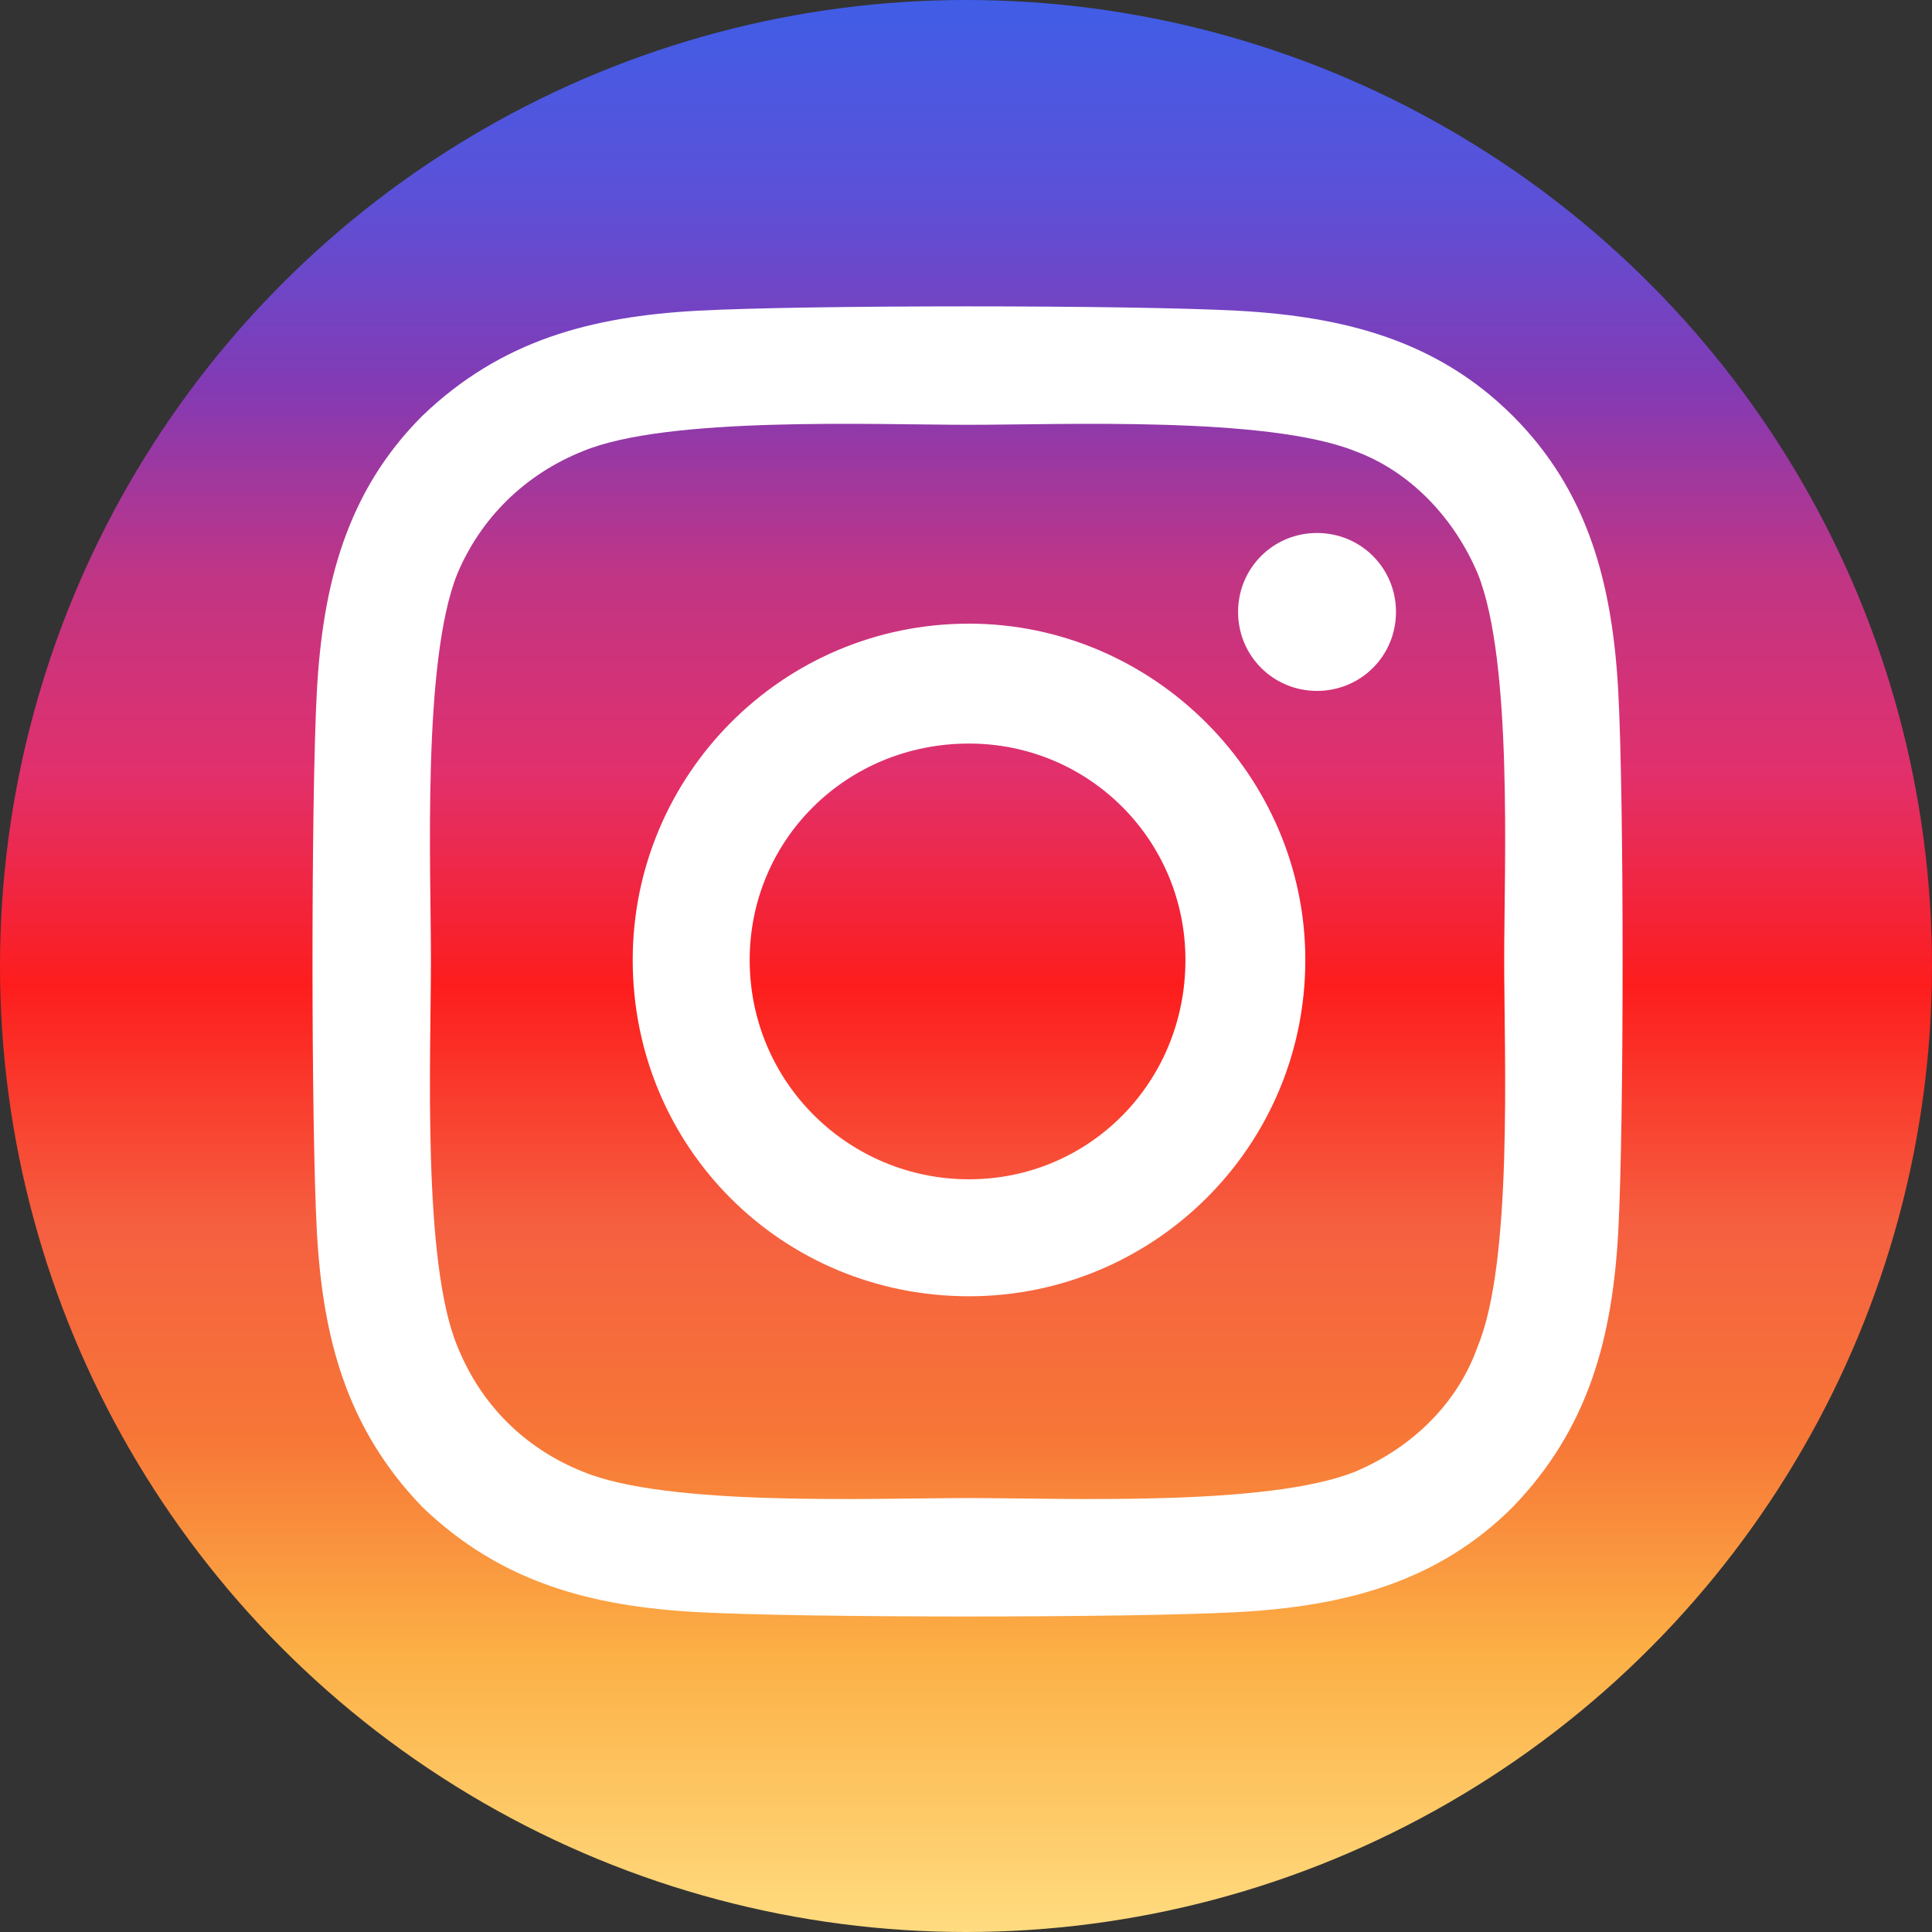 <svg width="80" height="80" viewBox="0 0 80 80" fill="none" xmlns="http://www.w3.org/2000/svg">
<rect x="0" y="0" width="80" height="80" fill="#333333" stroke="none"/>
<circle cx="40" cy="40" r="40" fill="url(#paint0_linear_701_4988)"/>
<path d="M40.125 25.824C47.754 25.824 54.051 32.121 54.051 39.75C54.051 47.5 47.754 53.676 40.125 53.676C32.375 53.676 26.199 47.5 26.199 39.75C26.199 32.121 32.375 25.824 40.125 25.824ZM40.125 48.832C45.09 48.832 49.086 44.836 49.086 39.75C49.086 34.785 45.09 30.789 40.125 30.789C35.039 30.789 31.043 34.785 31.043 39.75C31.043 44.836 35.16 48.832 40.125 48.832ZM57.805 25.34C57.805 27.156 56.352 28.609 54.535 28.609C52.719 28.609 51.266 27.156 51.266 25.34C51.266 23.523 52.719 22.07 54.535 22.07C56.352 22.07 57.805 23.523 57.805 25.34ZM67.008 28.609C67.25 33.09 67.25 46.531 67.008 51.012C66.766 55.371 65.797 59.125 62.648 62.395C59.5 65.543 55.625 66.512 51.266 66.754C46.785 66.996 33.344 66.996 28.863 66.754C24.504 66.512 20.75 65.543 17.48 62.395C14.332 59.125 13.363 55.371 13.121 51.012C12.879 46.531 12.879 33.09 13.121 28.609C13.363 24.25 14.332 20.375 17.48 17.227C20.75 14.078 24.504 13.109 28.863 12.867C33.344 12.625 46.785 12.625 51.266 12.867C55.625 13.109 59.5 14.078 62.648 17.227C65.797 20.375 66.766 24.25 67.008 28.609ZM61.195 55.734C62.648 52.223 62.285 43.746 62.285 39.75C62.285 35.875 62.648 27.398 61.195 23.766C60.227 21.465 58.41 19.527 56.109 18.68C52.477 17.227 44 17.59 40.125 17.59C36.129 17.59 27.652 17.227 24.141 18.68C21.719 19.648 19.902 21.465 18.934 23.766C17.48 27.398 17.844 35.875 17.844 39.75C17.844 43.746 17.48 52.223 18.934 55.734C19.902 58.156 21.719 59.973 24.141 60.941C27.652 62.395 36.129 62.031 40.125 62.031C44 62.031 52.477 62.395 56.109 60.941C58.41 59.973 60.348 58.156 61.195 55.734Z" fill="white"/>
<defs>
<linearGradient id="paint0_linear_701_4988" x1="40" y1="0" x2="40" y2="80" gradientUnits="userSpaceOnUse">
<stop stop-color="#405DE6"/>
<stop offset="0.1" stop-color="#5B51D8"/>
<stop offset="0.2" stop-color="#833AB4"/>
<stop offset="0.3" stop-color="#C13584"/>
<stop offset="0.4" stop-color="#E1306C"/>
<stop offset="0.51" stop-color="#FD1D1D"/>
<stop offset="0.635" stop-color="#F56040"/>
<stop offset="0.745" stop-color="#F77737"/>
<stop offset="0.854" stop-color="#FCAF45"/>
<stop offset="1" stop-color="#FFDC80"/>
</linearGradient>
</defs>
</svg>
